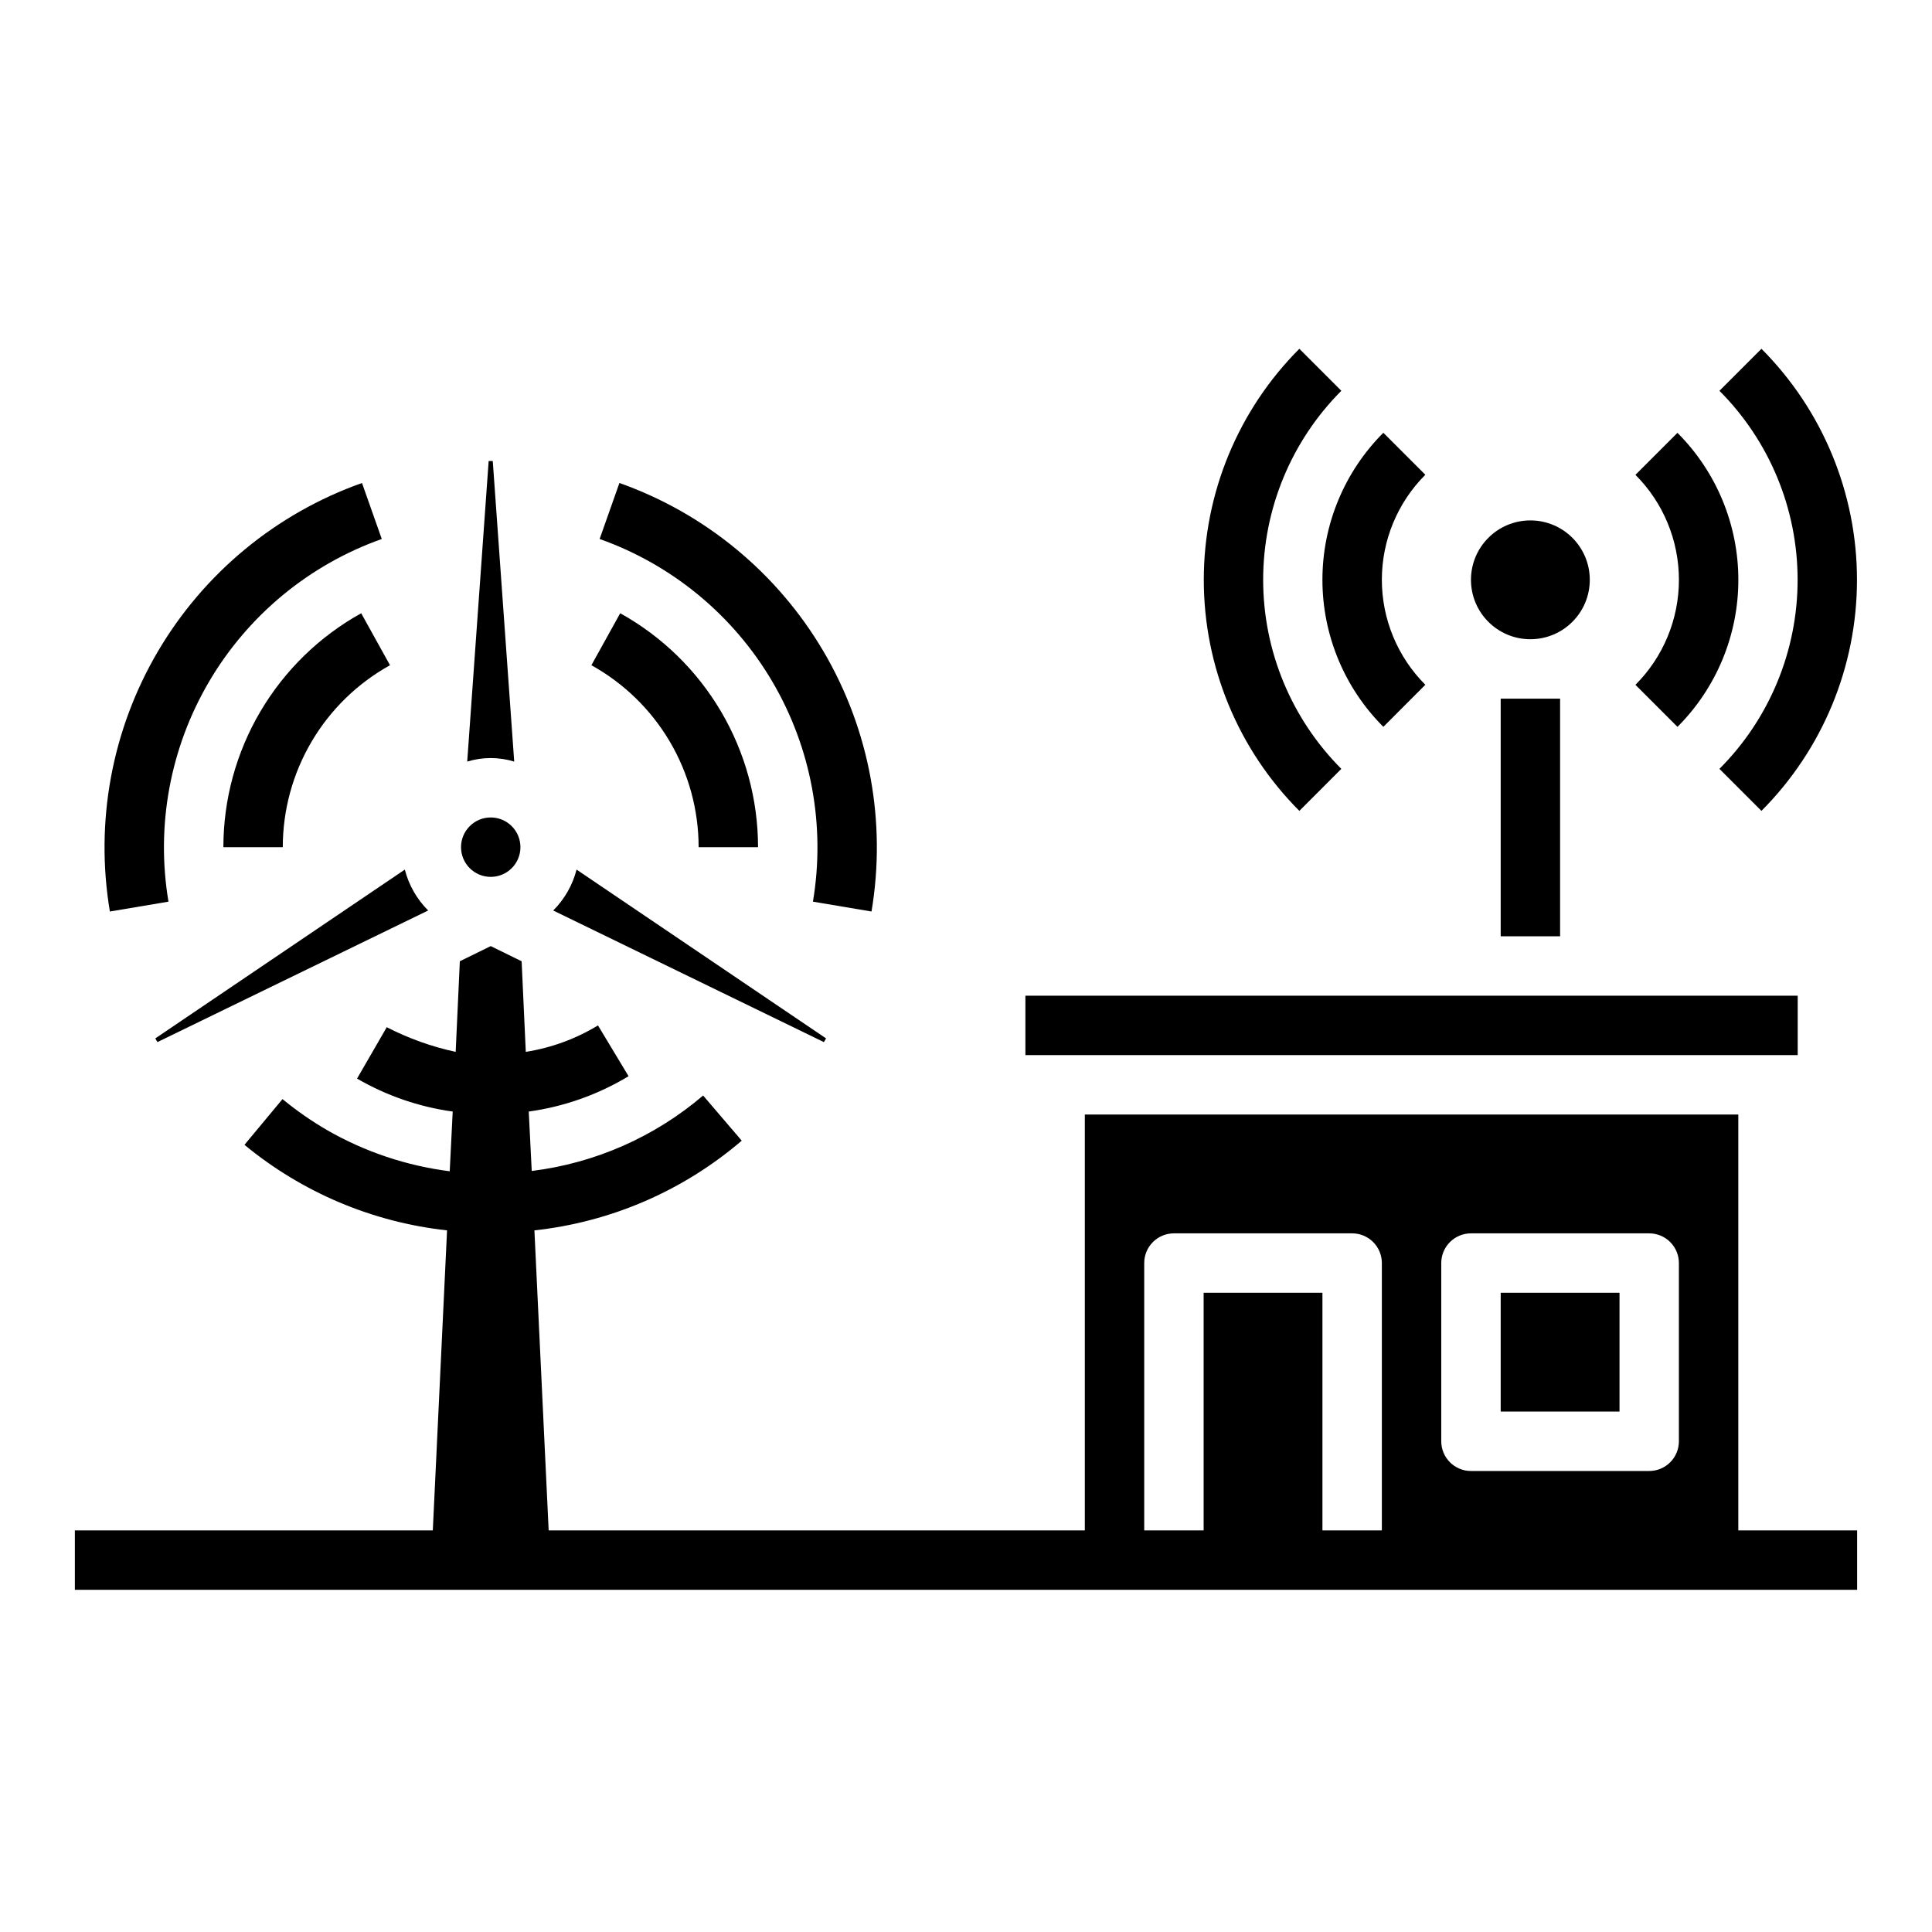 <?xml version="1.0" encoding="UTF-8"?>
<!-- Uploaded to: ICON Repo, www.svgrepo.com, Generator: ICON Repo Mixer Tools -->
<svg fill="#000000" width="800px" height="800px" version="1.1" viewBox="144 144 512 512" xmlns="http://www.w3.org/2000/svg">
 <g>
  <path d="m565.31 297.66c0 8.691-7.051 15.742-15.746 15.742-8.695 0-15.742-7.051-15.742-15.742 0-8.695 7.047-15.746 15.742-15.746 8.695 0 15.746 7.051 15.746 15.746"/>
  <path d="m344.89 368.51h-15.746c-0.004-9.844-2.641-19.504-7.637-27.98-4.996-8.48-12.172-15.465-20.781-20.238l7.637-13.777v0.004c11.062 6.137 20.285 15.121 26.707 26.02 6.422 10.902 9.812 23.32 9.82 35.973z"/>
  <path d="m218.94 368.51h-15.742c0.004-12.652 3.394-25.07 9.816-35.973 6.426-10.898 15.645-19.883 26.707-26.02l7.637 13.777v-0.004c-8.605 4.773-15.781 11.758-20.777 20.238-4.996 8.477-7.637 18.137-7.641 27.98z"/>
  <path d="m374.96 385.56-15.523-2.613c3.375-20.109-0.441-40.766-10.777-58.34-10.34-17.578-26.535-30.949-45.75-37.77l5.242-14.84c22.711 8.051 41.855 23.852 54.074 44.617 12.219 20.77 16.73 45.18 12.734 68.945z"/>
  <path d="m173.12 385.56c-3.992-23.766 0.516-48.176 12.734-68.945 12.219-20.766 31.367-36.566 54.078-44.617l5.242 14.84c-19.215 6.82-35.414 20.191-45.75 37.77-10.34 17.574-14.156 38.23-10.777 58.34z"/>
  <path d="m541.7 329.15h15.742v62.977h-15.742z"/>
  <path d="m510.6 336.62c-10.336-10.336-16.145-24.352-16.145-38.965 0-14.617 5.809-28.633 16.145-38.969l11.133 11.133h-0.004c-7.379 7.379-11.523 17.391-11.523 27.824 0 10.438 4.144 20.449 11.523 27.828z"/>
  <path d="m588.54 336.62-11.133-11.133c7.379-7.379 11.523-17.391 11.523-27.824 0-10.438-4.144-20.449-11.523-27.828l11.133-11.133c10.332 10.336 16.141 24.352 16.141 38.969 0 14.613-5.809 28.629-16.141 38.965z"/>
  <path d="m488.34 358.89c-16.215-16.25-25.324-38.27-25.324-61.227 0-22.961 9.109-44.98 25.324-61.23l11.133 11.133h-0.004c-13.266 13.297-20.719 31.312-20.719 50.098 0 18.781 7.453 36.801 20.719 50.094z"/>
  <path d="m610.8 358.89-11.133-11.133c13.27-13.293 20.719-31.312 20.719-50.094 0-18.785-7.449-36.801-20.719-50.098l11.133-11.133c16.215 16.25 25.32 38.27 25.32 61.23 0 22.957-9.105 44.977-25.32 61.227z"/>
  <path d="m541.7 486.59h31.488v31.488h-31.488z"/>
  <path d="m415.74 407.87h204.67v15.742h-204.67z"/>
  <path d="m280.27 345.83-5.684-79.656h-1.086l-5.684 79.656c4.055-1.25 8.395-1.25 12.453 0z"/>
  <path d="m604.67 549.57v-110.21h-173.18v110.21h-142.09l-3.777-79.508h-0.004c20.293-2.203 39.449-10.488 54.949-23.773l-10.234-11.965c-12.855 10.973-28.648 17.926-45.422 19.996l-0.789-15.742v-0.004c9.363-1.297 18.359-4.484 26.453-9.367l-8.109-13.461c-5.859 3.559-12.359 5.941-19.129 7.008l-1.102-24.008-8.188-4.019-8.188 4.016-1.102 24.008v0.004c-6.348-1.367-12.488-3.562-18.266-6.535l-7.871 13.617c7.801 4.531 16.414 7.5 25.348 8.738l-0.789 15.824h0.004c-11.422-1.449-22.445-5.141-32.434-10.863-4.18-2.43-8.156-5.191-11.887-8.266l-10.078 12.121c15.301 12.637 33.965 20.516 53.688 22.672l-3.777 79.508h-94.859v15.742l472.32 0.004v-15.746zm-94.465 0h-15.746v-62.977h-31.484v62.977h-15.746v-70.848c0-4.348 3.523-7.871 7.871-7.871h47.234c2.086 0 4.09 0.828 5.566 2.305 1.477 1.477 2.305 3.481 2.305 5.566zm78.719-23.617c0 2.09-0.828 4.09-2.305 5.566-1.477 1.477-3.477 2.309-5.566 2.309h-47.23c-4.348 0-7.875-3.527-7.875-7.875v-47.23c0-4.348 3.527-7.871 7.875-7.871h47.23c2.09 0 4.09 0.828 5.566 2.305 1.477 1.477 2.305 3.481 2.305 5.566z"/>
  <path d="m362.92 419.19-66.125-44.738c-1.051 4.106-3.188 7.848-6.188 10.84l71.73 34.875z"/>
  <path d="m281.92 368.51c0 4.348-3.523 7.871-7.871 7.871s-7.871-3.523-7.871-7.871c0-4.348 3.523-7.875 7.871-7.875s7.871 3.527 7.871 7.875"/>
  <path d="m257.47 385.29c-3-2.992-5.141-6.734-6.188-10.84l-66.125 44.738 0.566 0.977z"/>
 </g>
</svg>